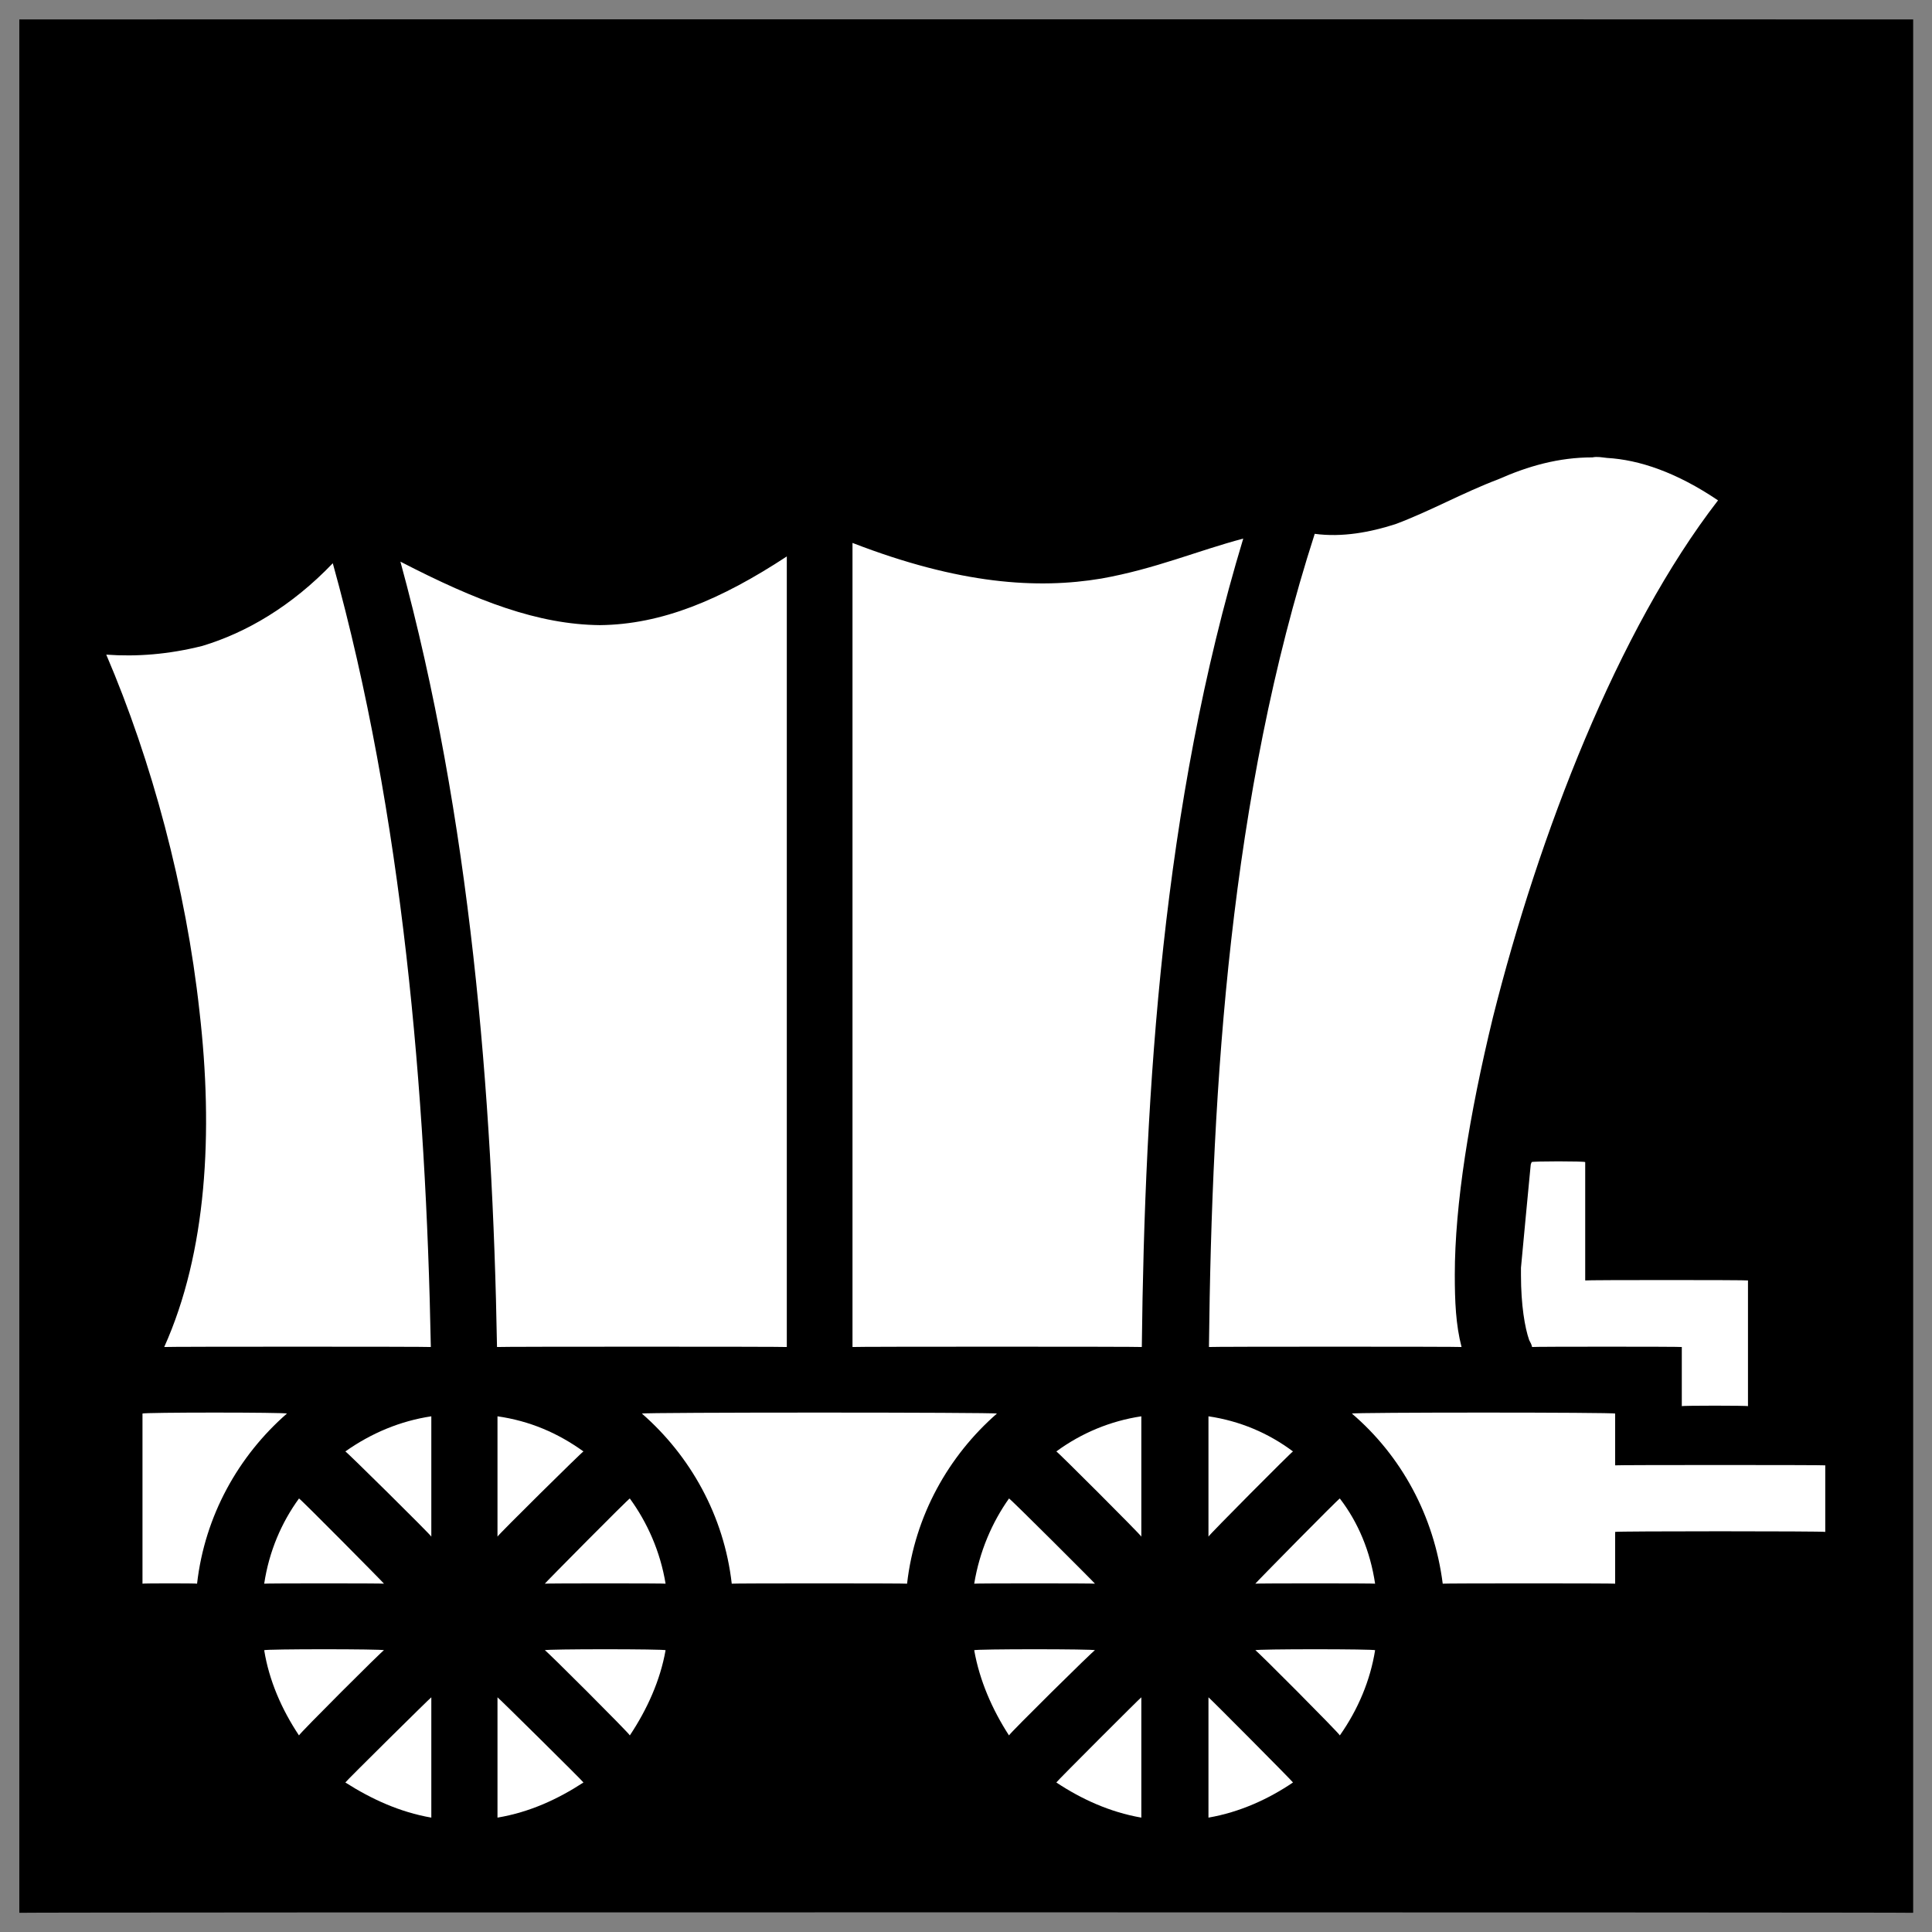 <svg xmlns="http://www.w3.org/2000/svg" version="1.1" xmlns:xlink="http://www.w3.org/1999/xlink" width="100%" height="100%" id="svgWorkerArea" viewBox="0 0 400 400" xmlns:artdraw="https://artdraw.muisca.co" style="background: white;"><rect x="0" y="0" width="400" height="400" fill="#808080" stroke="none"/><defs id="defsdoc"><pattern id="patternBool" x="0" y="0" width="10" height="10" patternUnits="userSpaceOnUse" patternTransform="rotate(35)"><circle cx="5" cy="5" r="4" style="stroke: none;fill: #ff000070;"></circle></pattern></defs><g id="fileImp-352830758" class="cosito"><path id="pathImp-963196355" class="grouped" d="M4 4.025C4 3.992 396.1 3.992 396.1 4.025 396.1 3.992 396.1 395.892 396.1 396.025 396.1 395.892 4 395.892 4 396.025 4 395.892 4 3.992 4 4.025"></path><path id="pathImp-336430400" fill="#fff" class="grouped" d="M329.7 94.697C322.7 94.692 316.4 96.492 310.2 99.234 302.9 101.992 296.2 105.792 288.9 108.521 283.7 110.192 277.9 111.292 272.2 110.523 254.7 164.792 250.9 224.392 250.3 278.884 250.3 278.792 302.6 278.792 302.6 278.884 301.4 274.292 301.2 269.392 301.2 263.922 301.2 249.392 304.2 230.792 309.1 210.611 318.6 172.792 334.9 130.492 355.7 103.595 347.1 97.792 339.4 95.192 332.7 94.809 331.6 94.692 330.7 94.492 329.7 94.697 329.7 94.492 329.7 94.492 329.7 94.697M257.4 111.511C248 113.992 239.2 117.792 228 119.787 214.8 121.992 198.7 120.992 176.5 112.407 176.5 112.292 176.5 278.792 176.5 278.884 176.5 278.792 236.4 278.792 236.4 278.884 237 225.692 240.7 166.692 257.4 111.511 257.4 111.292 257.4 111.292 257.4 111.511M162.9 115.204C149.2 124.192 137 129.292 124.2 129.428 111.4 129.292 98.8 124.492 82.9 116.282 97.4 169.292 102 226.892 102.9 278.885 102.9 278.792 162.9 278.792 162.9 278.885 162.9 278.792 162.9 114.992 162.9 115.204 162.9 114.992 162.9 114.992 162.9 115.204M68.9 116.614C60.4 125.492 51 130.992 41.9 133.728 34.9 135.492 28.3 135.992 22 135.537 31.4 157.492 38.5 183.792 41.3 209.382 44.2 234.492 42.8 259.292 34 278.885 34 278.792 89.2 278.792 89.2 278.885 88.2 226.492 83.4 168.792 68.9 116.615 68.9 116.492 68.9 116.492 68.9 116.614M317.1 240.603C317.1 240.792 316.9 240.892 316.9 241.346 316.9 241.292 314.9 262.292 314.9 262.483 314.9 262.792 314.9 263.392 314.9 263.988 314.9 270.192 315.7 274.892 316.6 277.446 316.9 277.992 317.1 278.392 317.2 278.885 317.2 278.792 348.2 278.792 348.2 278.885 348.2 278.792 348.2 290.992 348.2 291.135 348.2 290.992 361.9 290.992 361.9 291.135 361.9 290.992 361.9 264.992 361.9 265.104 361.9 264.992 328.2 264.992 328.2 265.104 328.2 264.992 328.2 240.392 328.2 240.604 328.2 240.392 317.1 240.392 317.1 240.604 317.1 240.392 317.1 240.392 317.1 240.603M29.5 292.666C29.5 292.392 29.5 327.792 29.5 327.884 29.5 327.792 40.8 327.792 40.8 327.884 42.4 313.792 49.4 301.392 59.4 292.666 59.4 292.392 29.5 292.392 29.5 292.666 29.5 292.392 29.5 292.392 29.5 292.666M132.9 292.666C142.9 301.392 149.9 313.792 151.5 327.884 151.5 327.792 187.8 327.792 187.8 327.884 189.4 313.792 196.4 301.392 206.4 292.666 206.4 292.392 132.9 292.392 132.9 292.666 132.9 292.392 132.9 292.392 132.9 292.666M279.9 292.666C290.1 301.392 296.9 313.792 298.7 327.884 298.7 327.792 334.4 327.792 334.4 327.884 334.4 327.792 334.4 316.992 334.4 317.166 334.4 316.992 377.9 316.992 377.9 317.166 377.9 316.992 377.9 303.292 377.9 303.384 377.9 303.292 334.4 303.292 334.4 303.384 334.4 303.292 334.4 292.392 334.4 292.666 334.4 292.392 279.9 292.392 279.9 292.666 279.9 292.392 279.9 292.392 279.9 292.666M89.3 293.231C82.9 294.192 76.9 296.692 71.5 300.506 71.5 300.292 89.3 317.892 89.3 318.14 89.3 317.892 89.3 292.992 89.3 293.231 89.3 292.992 89.3 292.992 89.3 293.231M103 293.231C103 292.992 103 317.892 103 318.14 103 317.892 120.8 300.292 120.8 300.506 115.5 296.692 109.7 294.192 103 293.231 103 292.992 103 292.992 103 293.231M236.3 293.231C229.9 294.192 223.9 296.692 218.7 300.506 218.7 300.292 236.3 317.892 236.3 318.14 236.3 317.892 236.3 292.992 236.3 293.231 236.3 292.992 236.3 292.992 236.3 293.231M250.2 293.231C250.2 292.992 250.2 317.892 250.2 318.14 250.2 317.892 267.7 300.292 267.7 300.506 262.6 296.692 256.7 294.192 250.2 293.231 250.2 292.992 250.2 292.992 250.2 293.231M61.9 310.251C58.3 315.192 55.7 321.192 54.7 327.884 54.7 327.792 79.5 327.792 79.5 327.884 79.5 327.792 61.9 309.992 61.9 310.25 61.9 309.992 61.9 309.992 61.9 310.251M130.4 310.251C130.4 309.992 112.8 327.792 112.8 327.884 112.8 327.792 137.8 327.792 137.8 327.884 136.7 321.192 134 315.192 130.4 310.25 130.4 309.992 130.4 309.992 130.4 310.251M208.9 310.251C205.4 315.192 202.8 321.192 201.7 327.884 201.7 327.792 226.7 327.792 226.7 327.884 226.7 327.792 208.9 309.992 208.9 310.25 208.9 309.992 208.9 309.992 208.9 310.251M277.4 310.251C277.4 309.992 259.9 327.792 259.9 327.884 259.9 327.792 284.7 327.792 284.7 327.884 283.7 321.192 281.2 315.192 277.4 310.25 277.4 309.992 277.4 309.992 277.4 310.251M54.7 341.666C55.7 347.892 58.3 353.892 61.9 359.3 61.9 358.992 79.5 341.392 79.5 341.666 79.5 341.392 54.7 341.392 54.7 341.666 54.7 341.392 54.7 341.392 54.7 341.666M112.8 341.666C112.8 341.392 130.4 358.992 130.4 359.3 134 353.892 136.7 347.892 137.8 341.666 137.8 341.392 112.8 341.392 112.8 341.666 112.8 341.392 112.8 341.392 112.8 341.666M201.7 341.666C202.8 347.892 205.4 353.892 208.9 359.3 208.9 358.992 226.7 341.392 226.7 341.666 226.7 341.392 201.7 341.392 201.7 341.666 201.7 341.392 201.7 341.392 201.7 341.666M259.9 341.666C259.9 341.392 277.4 358.992 277.4 359.3 281.2 353.892 283.7 347.892 284.7 341.666 284.7 341.392 259.9 341.392 259.9 341.666 259.9 341.392 259.9 341.392 259.9 341.666M89.3 351.41C89.3 351.292 71.5 368.892 71.5 369.044 76.9 372.492 82.8 375.192 89.3 376.319 89.3 376.292 89.3 351.292 89.3 351.41 89.3 351.292 89.3 351.292 89.3 351.41M103 351.41C103 351.292 103 376.292 103 376.319 109.7 375.192 115.5 372.492 120.8 369.044 120.8 368.892 103 351.292 103 351.41 103 351.292 103 351.292 103 351.41M236.3 351.41C236.3 351.292 218.7 368.892 218.7 369.044 223.9 372.492 229.8 375.192 236.3 376.319 236.3 376.292 236.3 351.292 236.3 351.41 236.3 351.292 236.3 351.292 236.3 351.41M250.2 351.41C250.2 351.292 250.2 376.292 250.2 376.319 256.7 375.192 262.6 372.492 267.7 369.044 267.7 368.892 250.2 351.292 250.2 351.41 250.2 351.292 250.2 351.292 250.2 351.41"></path></g></svg>